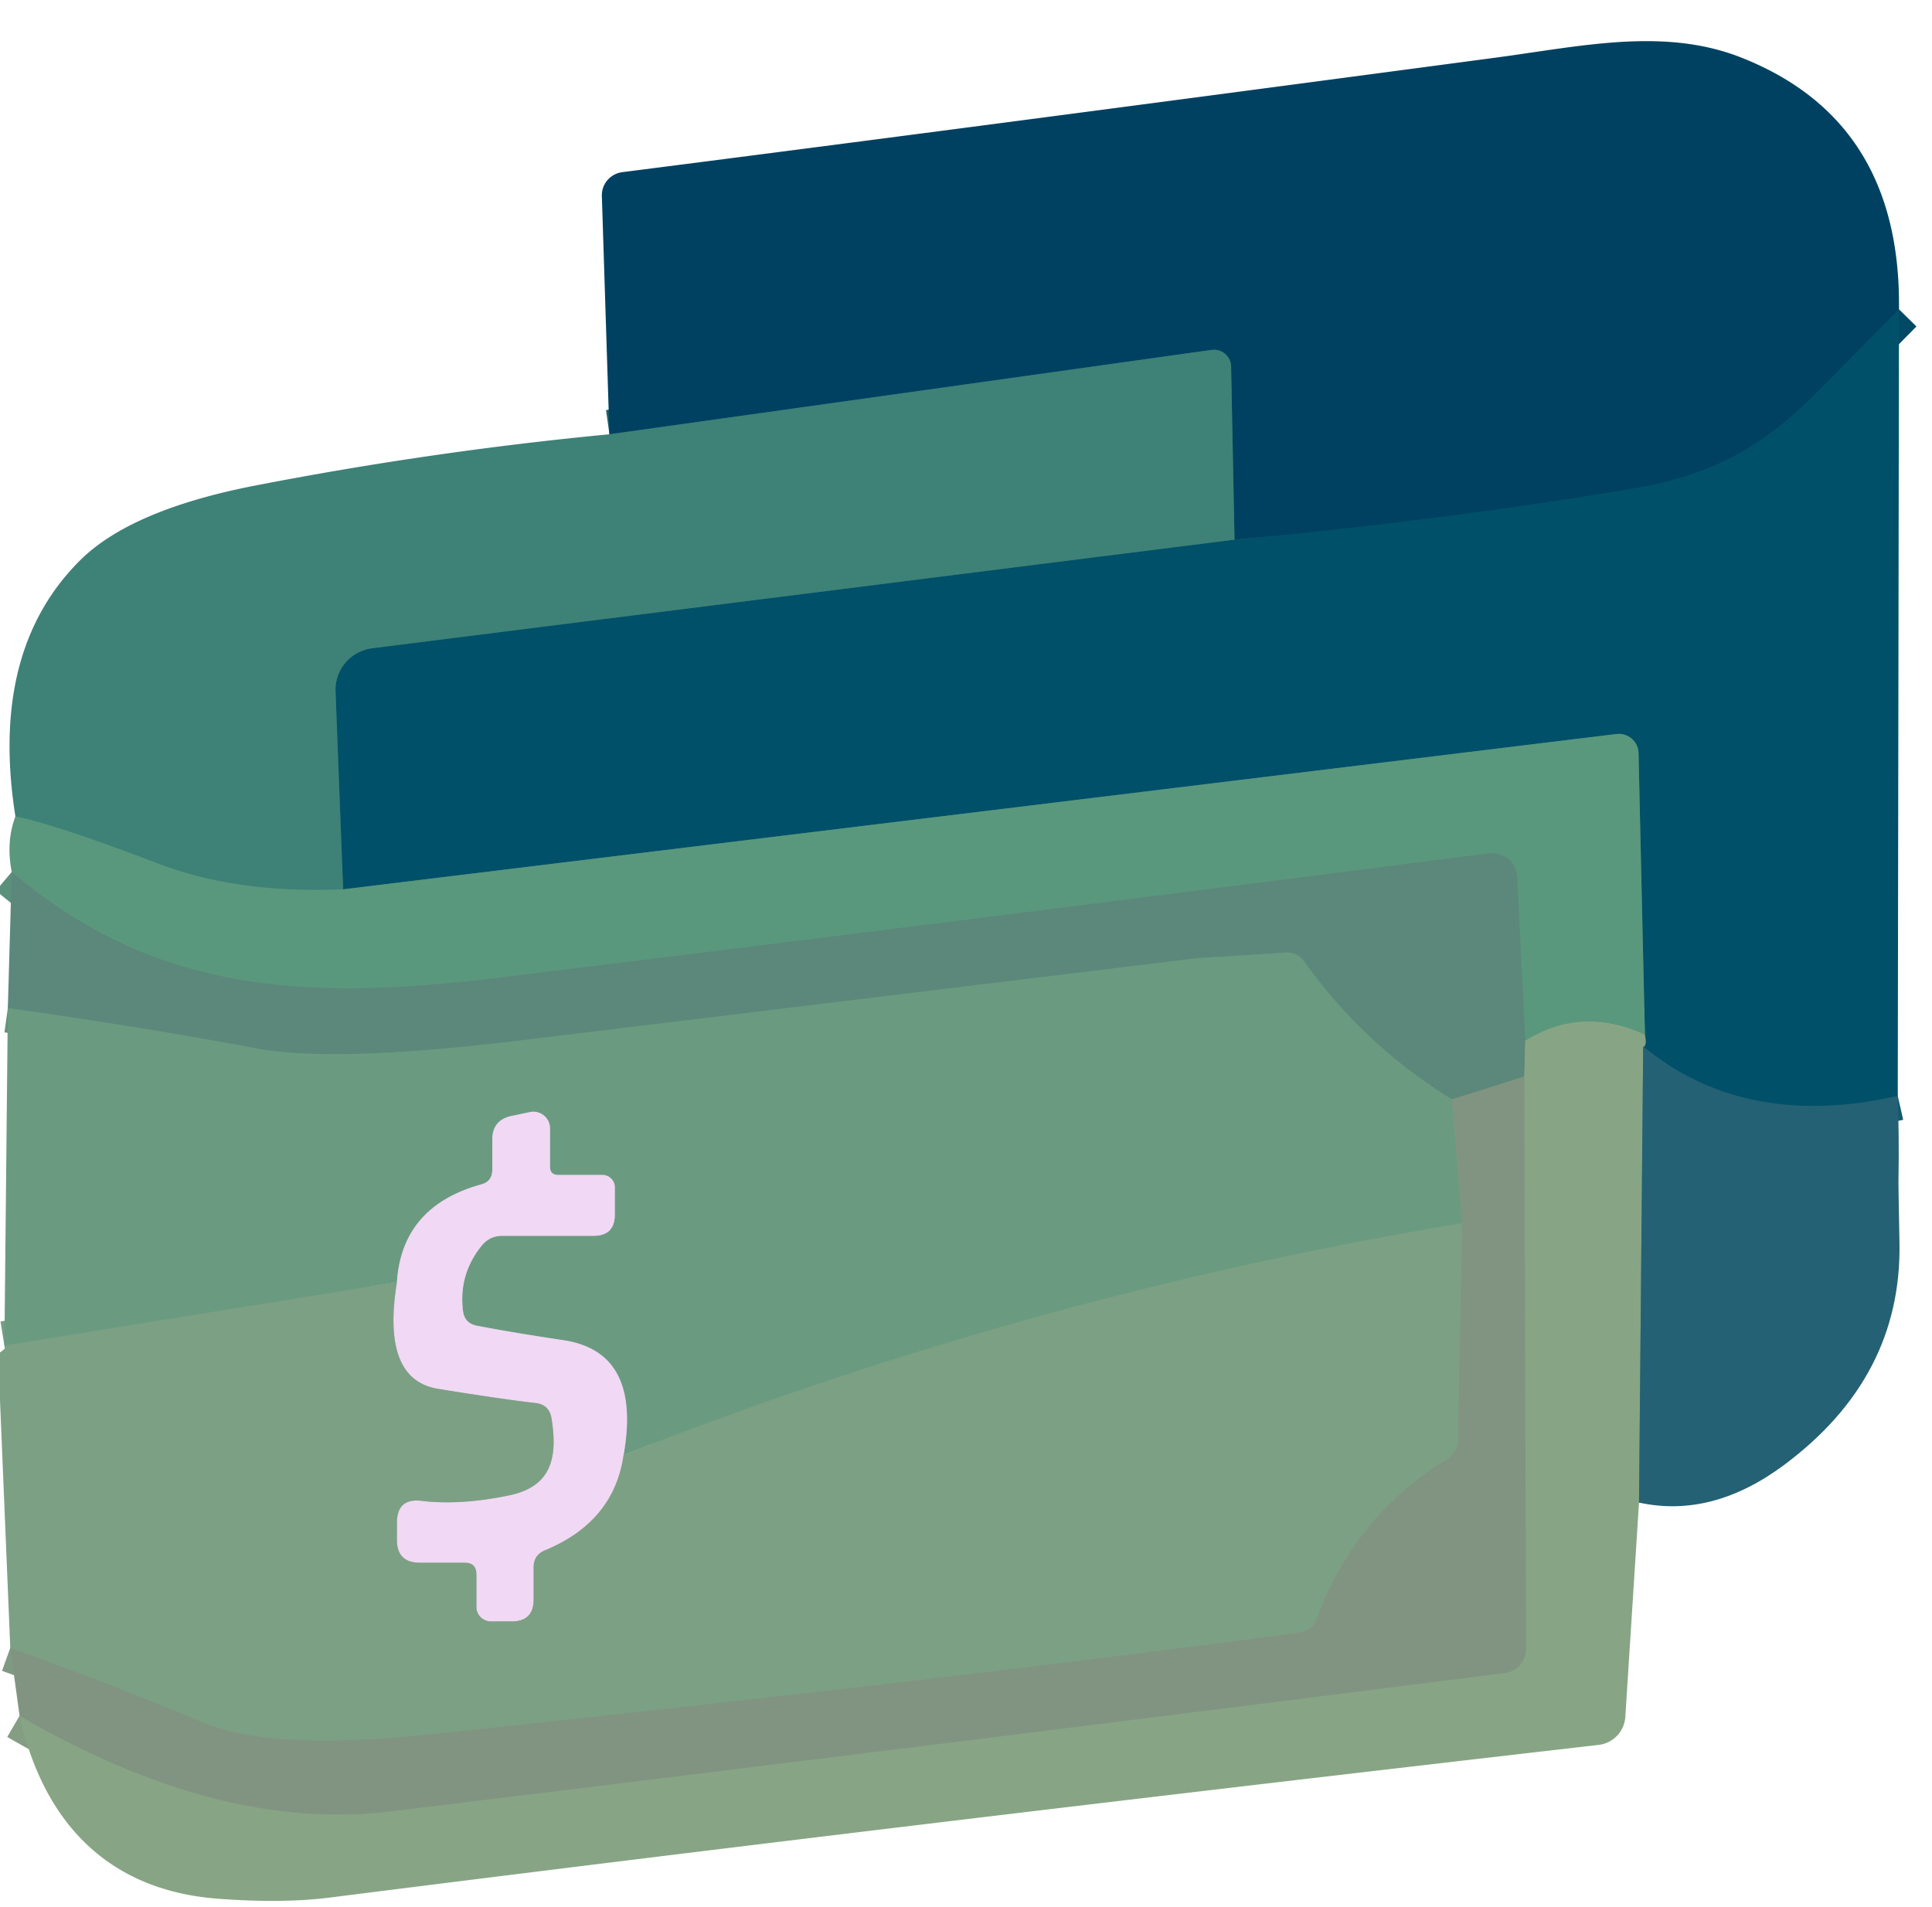 <?xml version="1.0" encoding="UTF-8" standalone="no"?>
<!DOCTYPE svg PUBLIC "-//W3C//DTD SVG 1.1//EN" "http://www.w3.org/Graphics/SVG/1.1/DTD/svg11.dtd">
<svg xmlns="http://www.w3.org/2000/svg" version="1.1" viewBox="0.00 0.00 79.00 78.00">
<g stroke-width="2.00" fill="none" stroke-linecap="butt">
<path stroke="#014965" vector-effect="non-scaling-stroke" d="
  M 77.65 12.65
  Q 75.92 14.41 74.21 16.13
  C 71.84 18.50 69.69 19.51 66.56 20.02
  Q 58.56 21.34 50.48 22.07"
/>
<path stroke="#1f616c" vector-effect="non-scaling-stroke" d="
  M 50.48 22.07
  L 50.34 14.99
  A 0.70 0.70 0.0 0 0 49.54 14.31
  L 24.92 17.76"
/>
<path stroke="#13596f" vector-effect="non-scaling-stroke" d="
  M 77.60 44.82
  Q 71.40 46.23 67.19 42.81"
/>
<path stroke="#447b77" vector-effect="non-scaling-stroke" d="
  M 67.19 42.81
  Q 67.35 42.78 67.26 42.32"
/>
<path stroke="#2e7473" vector-effect="non-scaling-stroke" d="
  M 67.26 42.32
  L 67.00 30.80
  A 0.81 0.80 -4.2 0 0 66.09 30.02
  L 14.03 36.37"
/>
<path stroke="#206970" vector-effect="non-scaling-stroke" d="
  M 14.03 36.37
  L 13.72 28.27
  A 1.72 1.71 -4.8 0 1 15.22 26.51
  L 50.48 22.07"
/>
<path stroke="#4c8d7a" vector-effect="non-scaling-stroke" d="
  M 14.03 36.37
  Q 9.72 36.56 6.47 35.32
  Q 2.28 33.72 0.63 33.39"
/>
<path stroke="#719f81" vector-effect="non-scaling-stroke" d="
  M 67.26 42.32
  Q 64.69 41.13 62.37 42.56"
/>
<path stroke="#5b907c" vector-effect="non-scaling-stroke" d="
  M 62.37 42.56
  L 62.04 35.87
  A 1.03 1.03 0.0 0 0 60.88 34.90
  Q 40.85 37.47 20.68 39.95
  C 12.81 40.92 6.50 40.76 0.48 35.66"
/>
<path stroke="#729780" vector-effect="non-scaling-stroke" d="
  M 62.37 42.56
  L 62.33 44.03"
/>
<path stroke="#6f8e7e" vector-effect="non-scaling-stroke" d="
  M 62.33 44.03
  L 59.37 44.96"
/>
<path stroke="#63927e" vector-effect="non-scaling-stroke" d="
  M 59.37 44.96
  Q 55.80 42.77 53.33 39.33
  Q 53.04 38.92 52.53 38.96
  Q 50.78 39.08 49.01 39.18
  Q 48.97 39.19 21.21 42.56
  Q 13.67 43.47 10.51 42.88
  Q 5.45 41.94 0.32 41.23"
/>
<path stroke="#769881" vector-effect="non-scaling-stroke" d="
  M 59.37 44.96
  L 59.79 50.03"
/>
<path stroke="#739e82" vector-effect="non-scaling-stroke" d="
  M 59.79 50.03
  Q 42.23 52.93 25.50 59.50"
/>
<path stroke="#aebaba" vector-effect="non-scaling-stroke" d="
  M 25.50 59.50
  Q 26.24 55.29 23.04 54.81
  Q 20.98 54.50 19.51 54.22
  Q 18.99 54.12 18.93 53.60
  Q 18.75 52.12 19.69 50.95
  Q 20.02 50.54 20.54 50.54
  L 24.27 50.54
  Q 25.14 50.54 25.14 49.67
  L 25.14 48.56
  A 0.51 0.51 0.0 0 0 24.63 48.05
  L 22.83 48.05
  Q 22.49 48.05 22.49 47.71
  L 22.49 46.14
  A 0.68 0.68 0.0 0 0 21.67 45.48
  L 20.91 45.64
  Q 20.13 45.81 20.13 46.61
  L 20.13 47.84
  Q 20.13 48.32 19.67 48.44
  Q 16.43 49.34 16.23 52.44"
/>
<path stroke="#739e82" vector-effect="non-scaling-stroke" d="
  M 16.23 52.44
  L 0.18 55.03"
/>
<path stroke="#56837c" vector-effect="non-scaling-stroke" d="
  M 67.19 42.81
  L 67.02 61.45"
/>
<path stroke="#849d83" vector-effect="non-scaling-stroke" d="
  M 0.80 70.17
  Q 8.98 74.93 15.96 74.08
  Q 38.88 71.29 61.53 68.42
  A 0.99 0.99 0.0 0 0 62.40 67.44
  L 62.33 44.03"
/>
<path stroke="#7f9a82" vector-effect="non-scaling-stroke" d="
  M 0.42 67.39
  Q 4.50 68.85 8.33 70.45
  Q 11.11 71.61 17.63 70.92
  Q 39.00 68.66 53.15 66.76
  Q 53.66 66.69 53.84 66.20
  Q 55.38 62.01 59.15 59.68
  Q 59.60 59.40 59.61 58.87
  L 59.79 50.03"
/>
<path stroke="#b7bcbc" vector-effect="non-scaling-stroke" d="
  M 25.50 59.50
  Q 25.11 62.23 22.29 63.40
  Q 21.82 63.59 21.82 64.10
  L 21.82 65.41
  Q 21.82 66.31 20.92 66.31
  L 20.08 66.31
  A 0.60 0.59 0.0 0 1 19.48 65.72
  L 19.48 64.39
  Q 19.48 63.91 19.01 63.91
  L 17.17 63.91
  Q 16.23 63.91 16.23 62.97
  L 16.23 62.28
  Q 16.23 61.25 17.25 61.38
  Q 18.83 61.57 20.84 61.15
  C 22.60 60.78 22.80 59.53 22.55 58.00
  Q 22.46 57.45 21.91 57.38
  Q 20.51 57.22 17.92 56.80
  Q 15.58 56.42 16.23 52.44"
/>
</g>
<path fill="#004161" d="
  M 77.65 12.65
  Q 75.92 14.41 74.21 16.13
  C 71.84 18.50 69.69 19.51 66.56 20.02
  Q 58.56 21.34 50.48 22.07
  L 50.34 14.99
  A 0.70 0.70 0.0 0 0 49.54 14.31
  L 24.92 17.76
  L 24.61 8.01
  A 0.96 0.95 -4.3 0 1 25.45 7.04
  Q 38.69 5.35 61.14 2.36
  C 64.67 1.89 68.03 1.11 71.19 2.35
  Q 77.74 4.93 77.65 12.65
  Z"
/>
<path fill="#015069" d="
  M 77.65 12.65
  L 77.60 44.82
  Q 71.40 46.23 67.19 42.81
  Q 67.35 42.78 67.26 42.32
  L 67.00 30.80
  A 0.81 0.80 -4.2 0 0 66.09 30.02
  L 14.03 36.37
  L 13.72 28.27
  A 1.72 1.71 -4.8 0 1 15.22 26.51
  L 50.48 22.07
  Q 58.56 21.34 66.56 20.02
  C 69.69 19.51 71.84 18.50 74.21 16.13
  Q 75.92 14.41 77.65 12.65
  Z"
/>
<path fill="#3e8177" d="
  M 50.48 22.07
  L 15.22 26.51
  A 1.72 1.71 -4.8 0 0 13.72 28.27
  L 14.03 36.37
  Q 9.72 36.56 6.47 35.32
  Q 2.28 33.72 0.63 33.39
  Q -0.44 26.62 3.27 22.92
  Q 5.34 20.86 10.37 19.87
  Q 17.61 18.46 24.92 17.76
  L 49.54 14.31
  A 0.70 0.70 0.0 0 1 50.34 14.99
  L 50.48 22.07
  Z"
/>
<path fill="#5a987d" d="
  M 67.26 42.32
  Q 64.69 41.13 62.37 42.56
  L 62.04 35.87
  A 1.03 1.03 0.0 0 0 60.88 34.90
  Q 40.85 37.47 20.68 39.95
  C 12.81 40.92 6.50 40.76 0.48 35.66
  Q 0.24 34.42 0.63 33.39
  Q 2.28 33.72 6.47 35.32
  Q 9.72 36.56 14.03 36.37
  L 66.09 30.02
  A 0.81 0.80 -4.2 0 1 67.00 30.80
  L 67.26 42.32
  Z"
/>
<path fill="#5c887b" d="
  M 62.37 42.56
  L 62.33 44.03
  L 59.37 44.96
  Q 55.80 42.77 53.33 39.33
  Q 53.04 38.92 52.53 38.96
  Q 50.78 39.08 49.01 39.18
  Q 48.97 39.19 21.21 42.56
  Q 13.67 43.47 10.51 42.88
  Q 5.45 41.94 0.32 41.23
  L 0.48 35.66
  C 6.50 40.76 12.81 40.92 20.68 39.95
  Q 40.85 37.47 60.88 34.90
  A 1.03 1.03 0.0 0 1 62.04 35.87
  L 62.37 42.56
  Z"
/>
<path fill="#6a9b80" d="
  M 59.37 44.96
  L 59.79 50.03
  Q 42.23 52.93 25.50 59.50
  Q 26.24 55.29 23.04 54.81
  Q 20.98 54.50 19.51 54.22
  Q 18.99 54.12 18.93 53.60
  Q 18.75 52.12 19.69 50.95
  Q 20.02 50.54 20.54 50.54
  L 24.27 50.54
  Q 25.14 50.54 25.14 49.67
  L 25.14 48.56
  A 0.51 0.51 0.0 0 0 24.63 48.05
  L 22.83 48.05
  Q 22.49 48.05 22.49 47.71
  L 22.49 46.14
  A 0.68 0.68 0.0 0 0 21.67 45.48
  L 20.91 45.64
  Q 20.13 45.81 20.13 46.61
  L 20.13 47.84
  Q 20.13 48.32 19.67 48.44
  Q 16.43 49.34 16.23 52.44
  L 0.18 55.03
  L 0.32 41.23
  Q 5.45 41.94 10.51 42.88
  Q 13.67 43.47 21.21 42.56
  Q 48.97 39.19 49.01 39.18
  Q 50.78 39.08 52.53 38.96
  Q 53.04 38.92 53.33 39.33
  Q 55.80 42.77 59.37 44.96
  Z"
/>
<path fill="#87a584" d="
  M 67.26 42.32
  Q 67.35 42.78 67.19 42.81
  L 67.02 61.45
  L 66.46 70.21
  A 1.24 1.23 -1.7 0 1 65.37 71.36
  Q 37.14 74.61 13.51 77.60
  Q 11.57 77.85 8.91 77.65
  C 4.40 77.31 1.77 74.51 0.80 70.17
  Q 8.98 74.93 15.96 74.08
  Q 38.88 71.29 61.53 68.42
  A 0.99 0.99 0.0 0 0 62.40 67.44
  L 62.33 44.03
  L 62.37 42.56
  Q 64.69 41.13 67.26 42.32
  Z"
/>
<path fill="#246174" d="
  M 77.60 44.82
  Q 77.66 46.57 77.63 48.17
  Q 77.62 48.30 77.67 50.83
  Q 77.77 56.33 72.94 59.92
  Q 70.00 62.10 67.02 61.45
  L 67.19 42.81
  Q 71.40 46.23 77.60 44.82
  Z"
/>
<path fill="#819481" d="
  M 62.33 44.03
  L 62.40 67.44
  A 0.99 0.99 0.0 0 1 61.53 68.42
  Q 38.88 71.29 15.96 74.08
  Q 8.98 74.93 0.80 70.17
  L 0.42 67.39
  Q 4.50 68.85 8.33 70.45
  Q 11.11 71.61 17.63 70.92
  Q 39.00 68.66 53.15 66.76
  Q 53.66 66.69 53.84 66.20
  Q 55.38 62.01 59.15 59.68
  Q 59.60 59.40 59.61 58.87
  L 59.79 50.03
  L 59.37 44.96
  L 62.33 44.03
  Z"
/>
<path fill="#f1d8f4" d="
  M 25.50 59.50
  Q 25.11 62.23 22.29 63.40
  Q 21.82 63.59 21.82 64.10
  L 21.82 65.41
  Q 21.82 66.31 20.92 66.31
  L 20.08 66.31
  A 0.60 0.59 0.0 0 1 19.48 65.72
  L 19.48 64.39
  Q 19.48 63.91 19.01 63.91
  L 17.17 63.91
  Q 16.23 63.91 16.23 62.97
  L 16.23 62.28
  Q 16.23 61.25 17.25 61.38
  Q 18.83 61.57 20.84 61.15
  C 22.60 60.78 22.80 59.53 22.55 58.00
  Q 22.46 57.45 21.91 57.38
  Q 20.51 57.22 17.92 56.80
  Q 15.58 56.42 16.23 52.44
  Q 16.43 49.34 19.67 48.44
  Q 20.13 48.32 20.13 47.84
  L 20.13 46.61
  Q 20.13 45.81 20.91 45.64
  L 21.67 45.48
  A 0.68 0.68 0.0 0 1 22.49 46.14
  L 22.49 47.71
  Q 22.49 48.05 22.83 48.05
  L 24.63 48.05
  A 0.51 0.51 0.0 0 1 25.14 48.56
  L 25.14 49.67
  Q 25.14 50.54 24.27 50.54
  L 20.54 50.54
  Q 20.02 50.54 19.69 50.95
  Q 18.75 52.12 18.93 53.60
  Q 18.99 54.12 19.51 54.22
  Q 20.98 54.50 23.04 54.81
  Q 26.24 55.29 25.50 59.50
  Z"
/>
<path fill="#7ca083" d="
  M 59.79 50.03
  L 59.61 58.87
  Q 59.60 59.40 59.15 59.68
  Q 55.38 62.01 53.84 66.20
  Q 53.66 66.69 53.15 66.76
  Q 39.00 68.66 17.63 70.92
  Q 11.11 71.61 8.33 70.45
  Q 4.50 68.85 0.42 67.39
  L 0.00 57.26
  L 0.00 55.31
  Q 0.39 55.03 0.18 55.03
  L 16.23 52.44
  Q 15.58 56.42 17.92 56.80
  Q 20.51 57.22 21.91 57.38
  Q 22.46 57.45 22.55 58.00
  C 22.80 59.53 22.60 60.78 20.84 61.15
  Q 18.83 61.57 17.25 61.38
  Q 16.23 61.25 16.23 62.28
  L 16.23 62.97
  Q 16.23 63.91 17.17 63.91
  L 19.01 63.91
  Q 19.48 63.91 19.48 64.39
  L 19.48 65.72
  A 0.60 0.59 -0.0 0 0 20.08 66.31
  L 20.92 66.31
  Q 21.82 66.31 21.82 65.41
  L 21.82 64.10
  Q 21.82 63.59 22.29 63.40
  Q 25.11 62.23 25.50 59.50
  Q 42.23 52.93 59.79 50.03
  Z"
/>
</svg>

